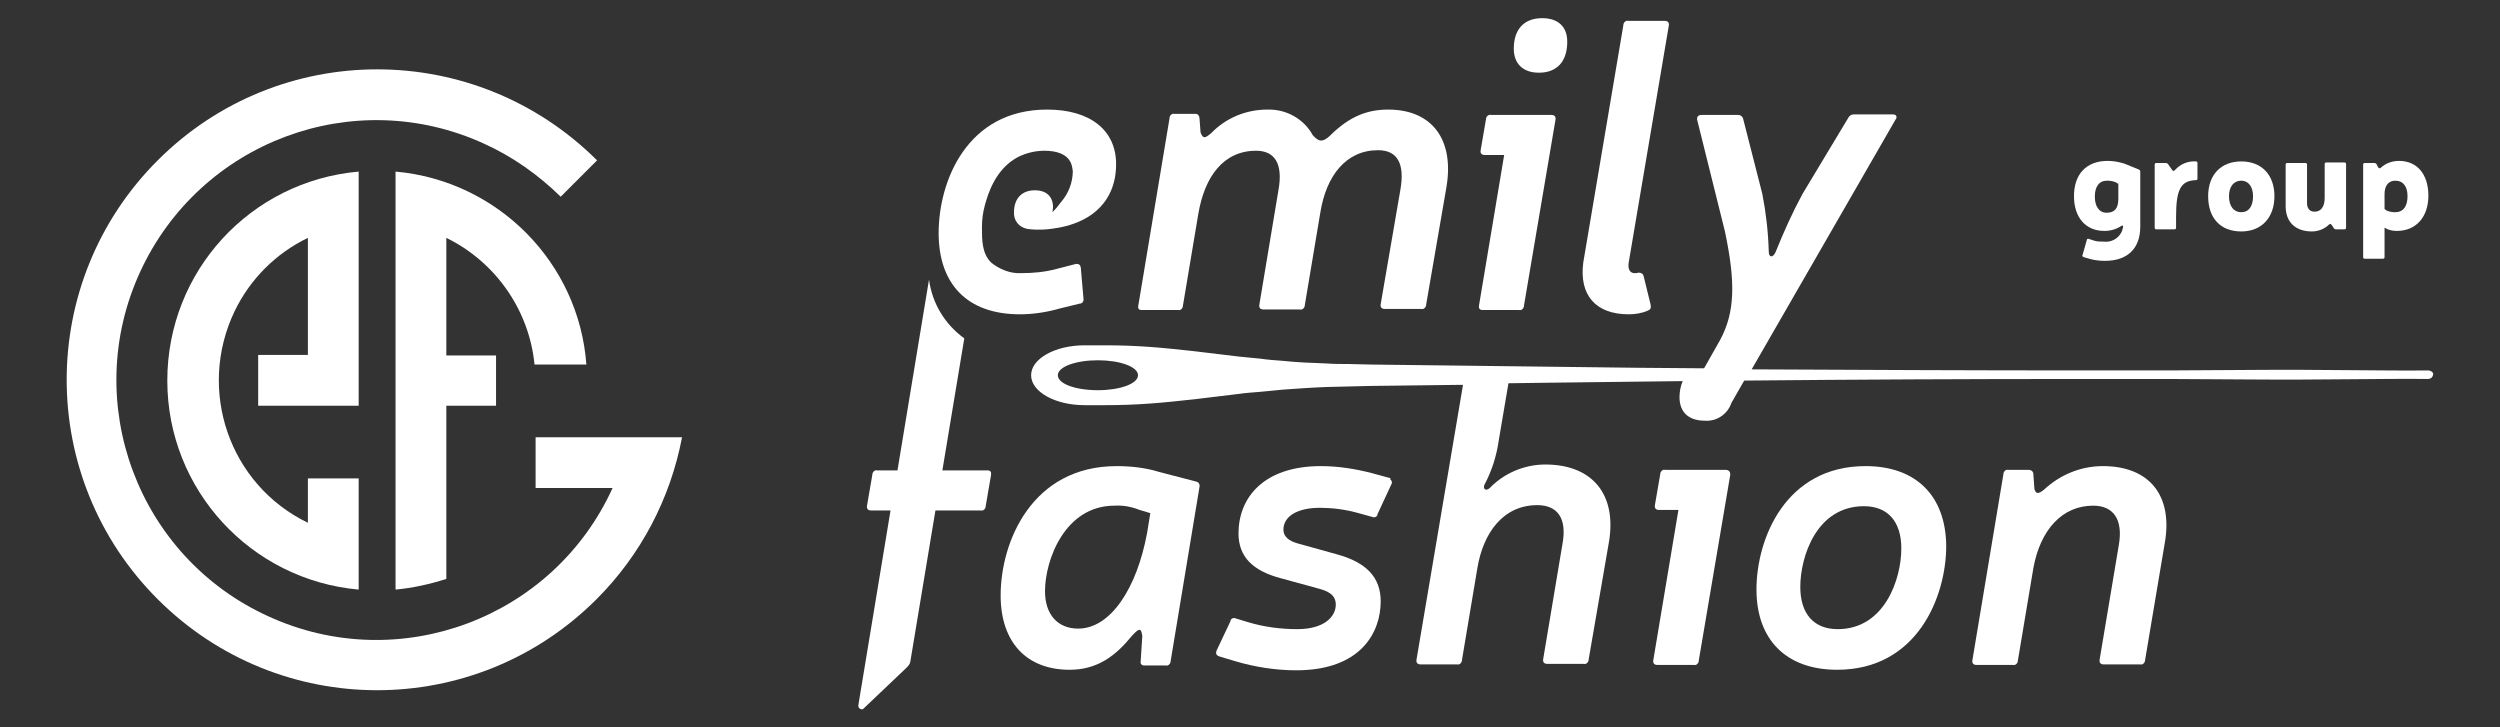 <?xml version="1.0" encoding="utf-8"?>
<!-- Generator: Adobe Illustrator 23.0.1, SVG Export Plug-In . SVG Version: 6.00 Build 0)  -->
<svg version="1.1" id="Layer_1" xmlns="http://www.w3.org/2000/svg" xmlns:xlink="http://www.w3.org/1999/xlink" x="0px" y="0px"
	 viewBox="0 0 467.7 136.1" style="enable-background:new 0 0 467.7 136.1;" xml:space="preserve">
<rect x="0" y="0" width="467.7" height="136.1" fill="#333333" stroke="none"/>
<style type="text/css">
	.st0{fill:#FFFFFF;}
</style>
<title>logo_FullLogotype_light</title>
<path class="st0" d="M391.7,45c0.6,0.2,1.2,0.2,1.8,0.2c1.5,0.2,2.9-0.6,3.5-2c0.1-0.3,0.1-0.5,0.2-0.8c0-0.2-0.1-0.3-0.4-0.1
	c-0.9,0.6-2,0.9-3.1,0.9c-3.6,0-5.7-2.6-5.7-6.5c0-4.2,2.4-6.6,6.3-6.6c1.1,0,2.1,0.2,3.1,0.5l2.7,1.1c0.2,0.1,0.3,0.2,0.3,0.4v10.3
	c0,4.2-2.5,6.4-6.6,6.4c-0.9,0-1.8-0.1-2.6-0.3l-1.4-0.4c-0.2-0.1-0.3-0.2-0.2-0.4l0.8-2.8c0-0.2,0.2-0.3,0.4-0.2c0,0,0,0,0,0
	L391.7,45z M395.8,34.1c-0.5-0.2-1-0.3-1.6-0.3c-1.5,0-2.3,1.1-2.3,3c0,1.8,0.8,3,2.2,3c1.4,0,2.2-0.7,2.2-2.6v-2.8L395.8,34.1z"/>
<path class="st0" d="M411.1,33.4c0,0.2-0.1,0.3-0.3,0.3c-2.8,0.1-3.7,1.7-3.7,6.8v2.1c0,0.2-0.1,0.3-0.3,0.3c0,0,0,0,0,0h-3.4
	c-0.2,0-0.3-0.1-0.3-0.3c0,0,0,0,0,0V30.8c0-0.2,0.1-0.3,0.3-0.3c0,0,0,0,0,0h1.8c0.2,0,0.3,0.1,0.4,0.2l0.7,1
	c0.2,0.3,0.3,0.4,0.6,0.1c1-1.1,2.4-1.7,3.9-1.6c0.2,0,0.3,0.1,0.3,0.3c0,0,0,0,0,0L411.1,33.4z"/>
<path class="st0" d="M425.5,36.7c0,4-2.4,6.6-6.2,6.6c-3.9,0-6.2-2.5-6.2-6.6c0-4,2.4-6.5,6.2-6.5C423.1,30.2,425.5,32.7,425.5,36.7
	z M417,36.7c0,1.9,0.9,3,2.3,3c1.4,0,2.2-1.1,2.2-3c0-1.8-0.9-2.9-2.2-2.9C417.9,33.8,417,34.9,417,36.7L417,36.7z"/>
<path class="st0" d="M436.3,42.2c-0.3-0.4-0.4-0.4-0.8,0c-0.8,0.7-1.9,1.1-3,1.1c-3,0-4.9-1.7-4.9-4.7v-7.8c0-0.2,0.1-0.3,0.3-0.3
	c0,0,0,0,0,0h3.4c0.2,0,0.3,0.1,0.3,0.3c0,0,0,0,0,0V38c0,1,0.5,1.6,1.4,1.6c1.2,0,1.9-0.9,1.9-2.6v-6.3c0-0.2,0.1-0.3,0.3-0.3
	c0,0,0,0,0,0h3.4c0.2,0,0.3,0.1,0.3,0.3c0,0,0,0,0,0v11.9c0,0.2-0.1,0.3-0.3,0.3c0,0,0,0,0,0H437c-0.2,0-0.3-0.1-0.4-0.2L436.3,42.2
	z"/>
<path class="st0" d="M444.9,31.3c0.2,0.3,0.4,0.2,0.6,0c0.9-0.8,2.1-1.2,3.3-1.2c3.4,0,5.5,2.5,5.5,6.5c0,4-2.3,6.6-5.9,6.6
	c-0.6,0-1.2-0.1-1.7-0.3l-0.6-0.3v5.5c0,0.2-0.1,0.3-0.3,0.3c0,0,0,0,0,0h-3.4c-0.2,0-0.3-0.1-0.3-0.3c0,0,0,0,0,0V30.8
	c0-0.2,0.1-0.3,0.3-0.3c0,0,0,0,0,0h1.8c0.2,0,0.3,0.1,0.4,0.2L444.9,31.3z M446.5,39.4c0.5,0.2,1,0.3,1.6,0.3c1.5,0,2.3-1.1,2.3-3
	c0-1.8-0.8-2.9-2.3-2.9c-1.3,0-2,1-2,2.5v2.8L446.5,39.4z"/>
<path class="st0" d="M223.8,90.1l-6.9-1.8c-2.6-0.8-5.3-1.1-8-1.1c-15.8,0-21.7,14.1-21.7,24.2c0,8.7,4.8,13.9,12.9,13.9
	c5.3,0,8.7-2.7,11.7-6.4c1.4-1.5,1.7-1.4,1.9,0.1l-0.3,4.7c-0.1,0.4,0.1,0.7,0.5,0.8c0.1,0,0.2,0,0.3,0h3.9c0.4,0.1,0.8-0.2,0.9-0.7
	c0,0,0-0.1,0-0.1l5.4-32.6C224.5,90.7,224.3,90.2,223.8,90.1C223.8,90.1,223.8,90.1,223.8,90.1z M214.6,99.7
	c-1.9,10.3-6.8,17.9-12.9,17.9c-3.8,0-6.2-2.6-6.2-7c0-5.8,3.7-16,13-16c1.6-0.1,3.2,0.2,4.7,0.8l2,0.6L214.6,99.7z"/>
<path class="st0" d="M259.9,89.4l-3.3-0.9c-3.1-0.8-6.3-1.3-9.5-1.3c-10.7,0-15.4,5.9-15.4,12.6c0,4.3,2.6,7,8,8.4l7.3,2
	c2.1,0.6,2.9,1.5,2.9,2.9c0,2.3-2.2,4.6-7.2,4.6c-3.1,0-6.2-0.4-9.2-1.3l-2.3-0.7c-0.4-0.2-0.9,0-1,0.4c0,0,0,0,0,0.1l-2.6,5.5
	c-0.2,0.5-0.1,0.9,0.5,1.1l3,0.9c3.7,1.1,7.6,1.7,11.4,1.7c12.1,0,15.8-7.1,15.8-12.9c0-4.5-2.7-7.3-8.2-8.8l-7.2-2
	c-1.9-0.5-2.8-1.4-2.8-2.6c0-2.5,2.6-4.1,6.8-4.1c2.3,0,4.7,0.3,6.9,0.9l2.9,0.8c0.4,0.2,0.9,0,1-0.4c0,0,0,0,0-0.1l2.6-5.6
	c0.2-0.3,0.1-0.7-0.2-0.9C260.2,89.4,260,89.4,259.9,89.4z"/>
<path class="st0" d="M322.8,87.9h-11.3c-0.4-0.1-0.8,0.2-0.9,0.7c0,0,0,0.1,0,0.1l-1,5.8c-0.1,0.6,0.2,0.9,0.8,0.9h3.6l-4.7,28.1
	c-0.1,0.6,0.2,0.9,0.8,0.9h6.8c0.4,0.1,0.8-0.2,0.9-0.7c0,0,0-0.1,0-0.1l5.9-34.8C323.7,88.2,323.4,87.9,322.8,87.9z"/>
<path class="st0" d="M349,87.2c-14.9,0-20.4,13.5-20.4,23.1c0,9.3,5.5,15,15.1,15c15,0,20.4-13.7,20.4-23.2
	C364,92.8,358.5,87.2,349,87.2z M343.8,117.7c-4.5,0-7-2.9-7-7.9c0-5.6,3-15.1,11.9-15.1c4.5,0,7,2.9,7,7.9
	C355.7,108.3,352.6,117.7,343.8,117.7L343.8,117.7z"/>
<path class="st0" d="M393.4,87.2c-4.1,0-8,1.6-11,4.4c-1,0.8-1.5,0.9-1.8-0.1l-0.2-2.8c0-0.5-0.4-0.8-0.9-0.8c0,0,0,0,0,0h-3.8
	c-0.4-0.1-0.8,0.2-0.9,0.7c0,0,0,0.1,0,0.1l-5.8,34.8c-0.1,0.6,0.2,0.9,0.8,0.9h6.8c0.4,0.1,0.8-0.2,0.9-0.7c0,0,0-0.1,0-0.1
	l2.9-17.3c1.3-7.2,5.4-11.7,11.2-11.7c3.8,0,5.6,2.6,4.8,7.3l-3.6,21.5c-0.1,0.6,0.2,0.9,0.8,0.9h6.8c0.4,0.1,0.8-0.2,0.9-0.7
	c0,0,0-0.1,0-0.1l3.7-22C406.5,92.8,402.2,87.2,393.4,87.2z"/>
<path class="st0" d="M184.7,88h-8.4l4.1-24.7c-3.6-2.6-6-6.5-6.6-11L167.9,88h-3.8c-0.4-0.1-0.8,0.2-0.9,0.7c0,0,0,0.1,0,0.1l-1,5.8
	c-0.1,0.6,0.2,0.9,0.8,0.9h3.6l-6,36.3c-0.1,0.6,0.2,0.9,0.8,0.9l8-7.6c0.6-0.6,0.8-0.8,0.9-1.3l4.7-28.3h8.5
	c0.4,0.1,0.8-0.2,0.9-0.7c0,0,0-0.1,0-0.1l1-5.8C185.5,88.3,185.3,88,184.7,88z"/>
<path class="st0" d="M454.2,69.3c-7.3,0.1-21.4-0.2-31.9-0.1l-16.6,0.1l-16.6,0c-20.5,0-40.9-0.1-61.4-0.2l26.9-46.7
	c0.4-0.5,0.2-1-0.5-1h-7.3c-0.4,0-0.8,0.2-1,0.6l-8.6,14.3c-1.9,3.5-3.5,7.1-5,10.8c-0.5,1.2-1.3,1.1-1.3,0
	c-0.1-3.6-0.5-7.2-1.2-10.8l-3.6-14.1c-0.1-0.4-0.5-0.7-0.9-0.7c0,0,0,0,0,0h-6.9c-0.6,0-0.9,0.4-0.8,0.9l5.2,20.9
	c2,9.5,1.9,15.1-0.9,20.3l-3,5.3c-0.1,0-0.2,0-0.2,0l-12.5-0.1l-8.3-0.1l-8.3-0.1L273,68.4l-16.6-0.2l-4.1-0.1c-1.4,0-2.8,0-4.1-0.1
	c-2.8-0.1-5.5-0.2-8.3-0.5c-1.4-0.1-2.8-0.2-4.1-0.4c-1.4-0.1-2.8-0.3-4.1-0.4l-8.3-1c-2.8-0.3-5.5-0.6-8.3-0.8
	c-2.8-0.2-5.5-0.3-8.3-0.3c-0.7,0-1.4,0-2.1,0l-1.8,0c-5.5,0-10,2.5-10,5.6s4.5,5.6,10,5.6l1.8,0c0.7,0,1.4,0,2.1,0
	c2.8,0,5.5-0.1,8.3-0.3c2.8-0.2,5.5-0.5,8.3-0.8l8.3-1c1.4-0.2,2.8-0.3,4.1-0.4c1.4-0.1,2.8-0.3,4.1-0.4c2.8-0.2,5.5-0.4,8.3-0.5
	c1.4,0,2.8-0.1,4.1-0.1l4.1-0.1l16.6-0.2l0.7,0l-8.7,51.4c-0.1,0.6,0.2,0.9,0.8,0.9h6.8c0.4,0.1,0.8-0.2,0.9-0.7c0,0,0-0.1,0-0.1
	l2.9-17.3c1.1-6.5,4.8-11.7,11.2-11.7c3.8,0,5.6,2.5,4.7,7.3l-3.6,21.5c-0.1,0.6,0.2,0.9,0.8,0.9h6.8c0.4,0.1,0.8-0.2,0.9-0.7
	c0,0,0-0.1,0-0.1l3.8-22c1.5-8.9-3.1-14.5-11.9-14.5c-3.9,0-7.7,1.6-10.4,4.4c-0.8,0.7-1.3,0.1-1-0.6c1.4-2.6,2.3-5.5,2.7-8.4
	l1.8-10.6l7.4-0.1l8.3-0.1l8.3-0.1l8.6-0.1c-0.4,0.9-0.6,2-0.6,3c0,2.8,1.7,4.4,4.7,4.4c2.2,0.2,4.3-1.2,5-3.3c0,0,0,0,0,0l2.4-4.2
	c20.9-0.2,41.9-0.3,62.8-0.3l16.6,0l16.6,0.1c10.6,0.1,24.6-0.2,31.9-0.1c0.6,0,1-0.4,1-1C455.2,69.7,454.8,69.3,454.2,69.3
	C454.2,69.3,454.2,69.3,454.2,69.3L454.2,69.3z M205.4,73c-4.2,0-7.5-1.2-7.5-2.8s3.4-2.8,7.5-2.8s7.5,1.2,7.5,2.8
	S209.5,73,205.4,73L205.4,73z"/>
<path class="st0" d="M190.8,58.8c2.5,0,5.1-0.4,7.5-1.1l3.7-0.9c0.4,0,0.7-0.3,0.7-0.7c0-0.1,0-0.1,0-0.2l-0.5-5.8
	c-0.1-0.6-0.4-0.8-1-0.7l-3.5,0.9c-2.2,0.6-4.4,0.8-6.7,0.8c-2,0.1-4-0.7-5.6-2c-1.7-1.7-1.7-4.2-1.7-6.6c0-1.5,0.2-2.9,0.6-4.3
	c0.5-1.7,1.8-6.5,6.1-8.8c1.6-0.8,3.3-1.2,5-1.2c2.4,0,4.1,0.7,4.8,2c0.3,0.5,0.4,1.1,0.5,1.8c0,2.1-0.8,4.2-2.2,5.8
	c-0.5,0.7-1,1.3-1.6,1.9c0-0.3,0.1-0.6,0.1-0.9c0-2-1.2-3.2-3.4-3.2c-2.4,0-3.9,1.5-3.9,4.1c-0.1,1.5,0.9,2.8,2.4,3.1c0,0,0,0-0.1,0
	c1.3,0.2,2.6,0.2,3.9,0.1c1.8-0.2,8.1-0.8,11.2-5.8c1.2-1.9,1.7-4.1,1.7-6.4c0-6.3-4.8-10.2-12.9-10.2c-15,0-20.3,13.4-20.3,23.1
	C175.6,53.1,180.9,58.8,190.8,58.8z"/>
<path class="st0" d="M213.6,58h6.8c0.4,0.1,0.8-0.2,0.9-0.7c0,0,0-0.1,0-0.1l2.9-17.3c1.2-6.9,4.7-11.7,10.8-11.7
	c3.6,0,5,2.6,4.2,7.2l-3.6,21.6c-0.1,0.6,0.2,0.9,0.8,0.9h6.8c0.4,0.1,0.8-0.2,0.9-0.7c0,0,0-0.1,0-0.1l2.9-17.3
	c1.1-6.9,4.8-11.7,10.8-11.7c3.7,0,5,2.6,4.2,7.3l-3.7,21.5c-0.1,0.6,0.2,0.9,0.8,0.9h6.8c0.4,0.1,0.8-0.2,0.9-0.7c0,0,0-0.1,0-0.1
	l3.8-22c1.5-8.9-2.7-14.5-10.9-14.5c-3.8,0-7.2,1.2-10.9,4.9c-1.4,1.3-2.1,1.1-3.2-0.1c-1.7-3.1-5-4.9-8.5-4.8
	c-3.9,0-7.7,1.5-10.5,4.4c-1.2,1-1.5,1.1-2-0.1l-0.2-2.7c0-0.4-0.3-0.8-0.7-0.8c-0.1,0-0.1,0-0.2,0h-3.8c-0.4-0.1-0.8,0.2-0.9,0.7
	c0,0,0,0.1,0,0.1l-5.8,34.8C212.8,57.7,213,58,213.6,58z"/>
<path class="st0" d="M287.9,13.6c3.3,0,5.3-2,5.3-5.8c0-2.8-1.7-4.4-4.7-4.4c-3.3,0-5.3,2-5.3,5.7C283.2,11.9,284.9,13.6,287.9,13.6
	z"/>
<path class="st0" d="M277.4,58h6.8c0.4,0.1,0.8-0.2,0.9-0.7c0,0,0-0.1,0-0.1l5.9-34.8c0.1-0.6-0.2-0.9-0.8-0.9h-11.3
	c-0.4-0.1-0.8,0.2-0.9,0.7c0,0,0,0.1,0,0.1l-1,5.8c-0.1,0.6,0.2,0.9,0.8,0.9h3.6l-4.7,28.1C276.6,57.7,276.8,58,277.4,58z"/>
<path class="st0" d="M304.7,58.8c1.2,0,2.5-0.2,3.6-0.7c0.5-0.2,0.6-0.5,0.5-1.1l-1.3-5.3c-0.1-0.5-0.5-0.7-1-0.7
	c-0.2,0.1-0.4,0.1-0.7,0.1c-0.9,0-1.3-0.8-1.1-2l7.5-44.3c0.1-0.6-0.2-0.9-0.8-0.9h-6.8c-0.4-0.1-0.8,0.2-0.9,0.7c0,0,0,0.1,0,0.1
	l-7.5,44.4C295.4,55.2,298.5,58.8,304.7,58.8z"/>
<path class="st0" d="M31.3,71.2c0,20.4,15.6,37.3,35.8,39.1V89.5h-9.5v8.3C42.9,90.7,36.8,73,43.9,58.2c2.9-6,7.7-10.8,13.7-13.7
	v21.9h-9.3v9.5h18.8V32.1C46.8,33.9,31.3,50.8,31.3,71.2z"/>
<path class="st0" d="M83.5,97.8V75.9h9.3v-9.4h-9.3V44.5C92.7,49,99,58,100,68.2h9.7C108.3,49.1,93.1,33.8,74,32.1v78.2
	c3.2-0.3,6.4-1,9.5-2L83.5,97.8z"/>
<path class="st0" d="M100.2,81.8v9.5h14.4c-11.1,24.4-40,35.2-64.4,24c-24.4-11.1-35.2-40-24-64.4s40-35.2,64.4-24
	c5.3,2.4,10.1,5.8,14.3,9.9l6.8-6.8C88.9,7.3,52.2,7.3,29.5,30s-22.7,59.4,0,82.1s59.4,22.7,82.1,0c8.3-8.3,13.8-18.8,16-30.3
	L100.2,81.8z"/>
</svg>
